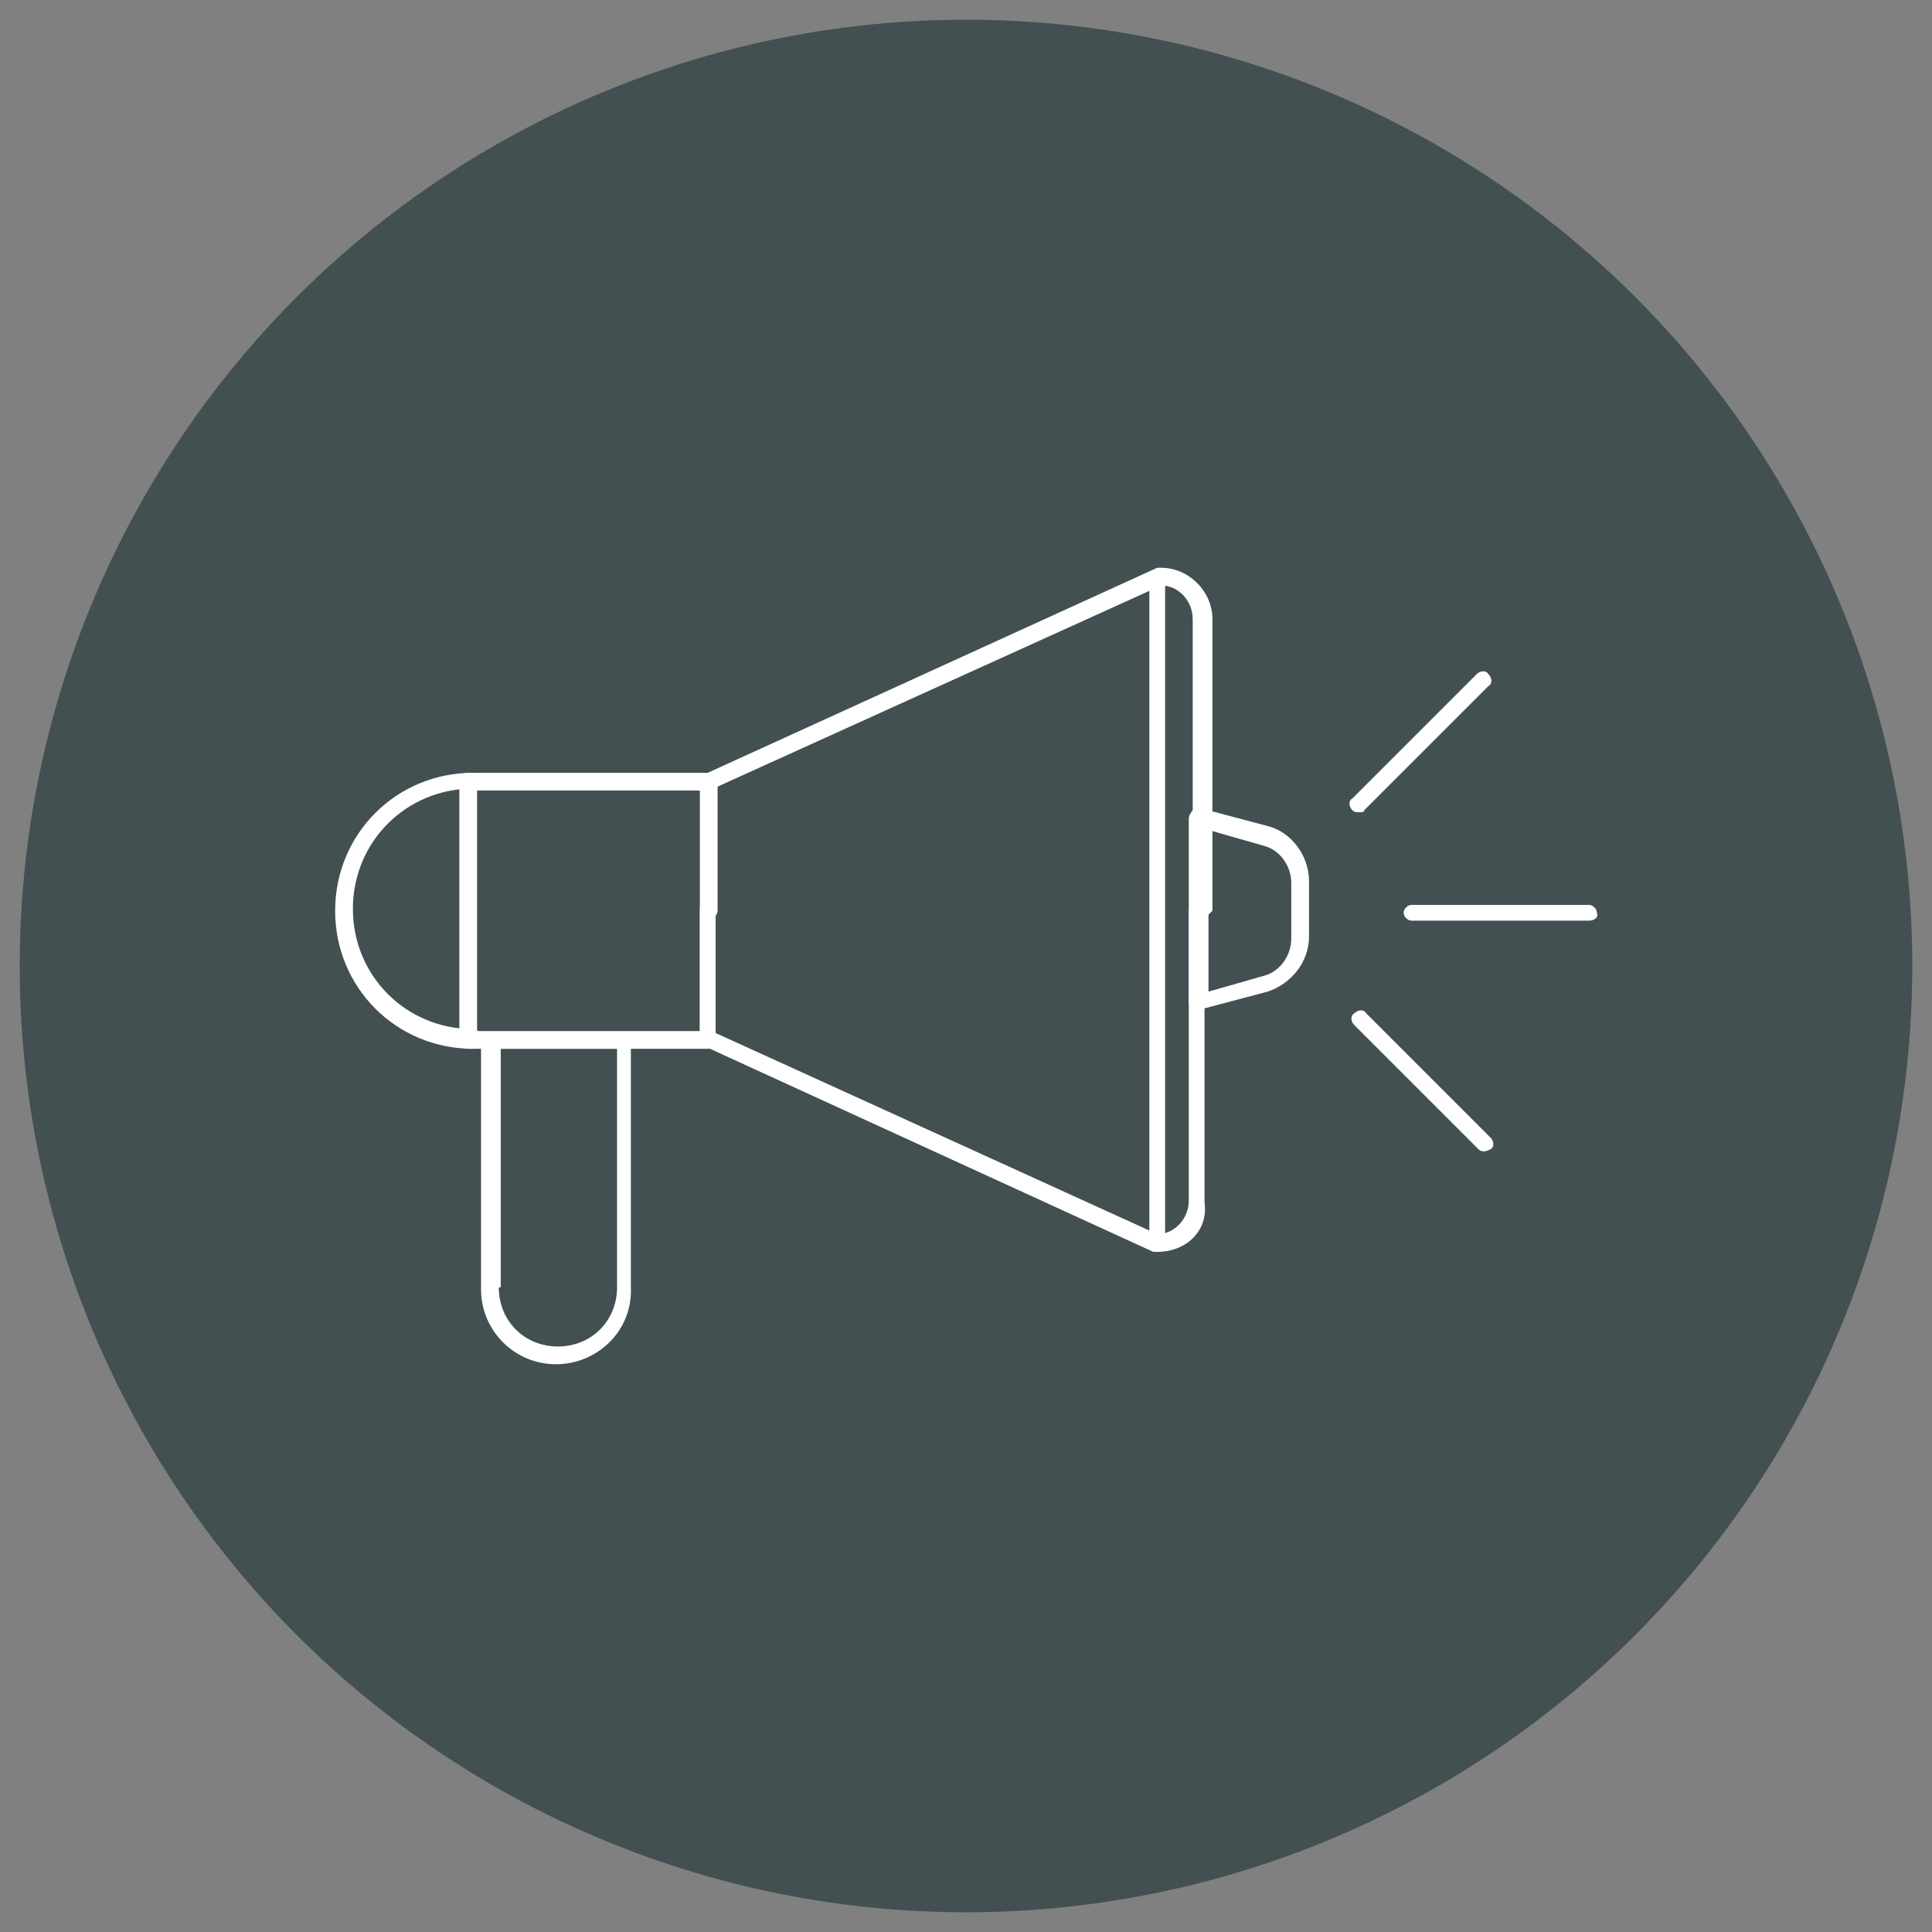 <?xml version="1.0" encoding="utf-8"?>
<!-- Generator: Adobe Illustrator 24.0.3, SVG Export Plug-In . SVG Version: 6.00 Build 0)  -->
<svg version="1.1" id="Livello_1" xmlns="http://www.w3.org/2000/svg" xmlns:xlink="http://www.w3.org/1999/xlink" x="0px" y="0px"
	 viewBox="0 0 98 98" style="enable-background:new 0 0 98 98;" xml:space="preserve">
<rect x="0" y="0" width="98" height="98" fill="#808080" stroke="none"/>
<style type="text/css">
	.st0{fill:#435052;}
	.st1{fill:#FFFFFF;}
</style>
<circle class="st0" cx="49" cy="49" r="48"/>
<g>
	<path class="st1" d="M28.2,69.2c-2.1,0-3.8-1.7-3.8-3.8c0,0,0,0,0,0c0,0,0,0,0,0V52.8c0-0.2,0.2-0.4,0.4-0.4h6.8
		c0.2,0,0.4,0.2,0.4,0.4v12.5c0,0,0,0,0,0c0,0,0,0,0,0C32.1,67.5,30.3,69.2,28.2,69.2z M25.3,65.3C25.3,65.3,25.3,65.3,25.3,65.3
		L25.3,65.3c0,1.7,1.3,3,3,3s3-1.3,3-3l0,0c0,0,0,0,0,0V53.2h-5.9V65.3z"/>
	<path class="st1" d="M35.9,53.2H23.7c-0.2,0-0.4-0.2-0.4-0.4V39.6c0-0.2,0.2-0.4,0.4-0.4h12.2c0.2,0,0.4,0.2,0.4,0.4v13.1
		C36.3,53,36.1,53.2,35.9,53.2z M24.2,52.3h11.3V40.1H24.2V52.3z"/>
	<path class="st1" d="M24,53.2c-3.9,0-7-3.1-7-7s3.1-7,7-7c0.2,0,0.4,0.2,0.4,0.4c0,0.2-0.2,0.4-0.4,0.4c-3.4,0-6.1,2.7-6.1,6.1
		s2.7,6.1,6.1,6.1c0.2,0,0.4,0.2,0.4,0.4C24.4,53,24.2,53.2,24,53.2z"/>
	<g>
		<path class="st1" d="M60.9,46.6c-0.2,0-0.4-0.2-0.4-0.4V31.4c0-0.9-0.7-1.7-1.6-1.7L36.4,39.9v6.3c0,0.2-0.2,0.4-0.4,0.4
			s-0.4-0.2-0.4-0.4v-6.6c0-0.2,0.1-0.3,0.3-0.4l22.8-10.4c0.1,0,0.1,0,0.2,0c1.4,0,2.6,1.2,2.6,2.6v14.8
			C61.3,46.4,61.1,46.6,60.9,46.6z"/>
		<path class="st1" d="M58.7,63.5c-0.1,0-0.1,0-0.2,0L35.8,53.1c-0.2-0.1-0.3-0.2-0.3-0.4v-6.6c0-0.2,0.2-0.4,0.4-0.4
			s0.4,0.2,0.4,0.4v6.3l22.4,10.2c0.9,0,1.6-0.8,1.6-1.7V46.2c0-0.2,0.2-0.4,0.4-0.4c0.2,0,0.4,0.2,0.4,0.4v14.8
			C61.3,62.4,60.2,63.5,58.7,63.5z"/>
	</g>
	<path class="st1" d="M60.8,51.3c-0.1,0-0.2,0-0.3-0.1c-0.1-0.1-0.2-0.2-0.2-0.4v-9.3c0-0.1,0.1-0.3,0.2-0.4
		c0.1-0.1,0.3-0.1,0.4-0.1l3.4,0.9c1.2,0.3,2.1,1.5,2.1,2.8v2.8c0,1.3-0.9,2.4-2.1,2.8l0,0l-3.4,0.9C60.9,51.3,60.9,51.3,60.8,51.3z
		 M61.3,42.1v8.2l2.8-0.8c0.8-0.2,1.4-1,1.4-1.9v-2.8c0-0.9-0.6-1.7-1.4-1.9L61.3,42.1z M64.2,49.9L64.2,49.9L64.2,49.9z"/>
	<g>
		<path class="st1" d="M80.6,46.7h-9c-0.2,0-0.4-0.2-0.4-0.4c0-0.2,0.2-0.4,0.4-0.4h9c0.2,0,0.4,0.2,0.4,0.4
			C81.1,46.5,80.9,46.7,80.6,46.7z"/>
		<path class="st1" d="M75.3,58.4c-0.1,0-0.2,0-0.3-0.1l-6.3-6.3c-0.2-0.2-0.2-0.5,0-0.6c0.2-0.2,0.5-0.2,0.6,0l6.3,6.3
			c0.2,0.2,0.2,0.5,0,0.6C75.6,58.3,75.4,58.4,75.3,58.4z"/>
		<path class="st1" d="M68.9,41.2c-0.1,0-0.2,0-0.3-0.1c-0.2-0.2-0.2-0.5,0-0.6l6.3-6.3c0.2-0.2,0.5-0.2,0.6,0
			c0.2,0.2,0.2,0.5,0,0.6l-6.3,6.3C69.2,41.2,69.1,41.2,68.9,41.2z"/>
	</g>
	<path class="st1" d="M58.7,63.5c-0.2,0-0.4-0.2-0.4-0.4V29.3c0-0.2,0.2-0.4,0.4-0.4s0.4,0.2,0.4,0.4v33.8
		C59.2,63.3,59,63.5,58.7,63.5z"/>
</g>
</svg>
